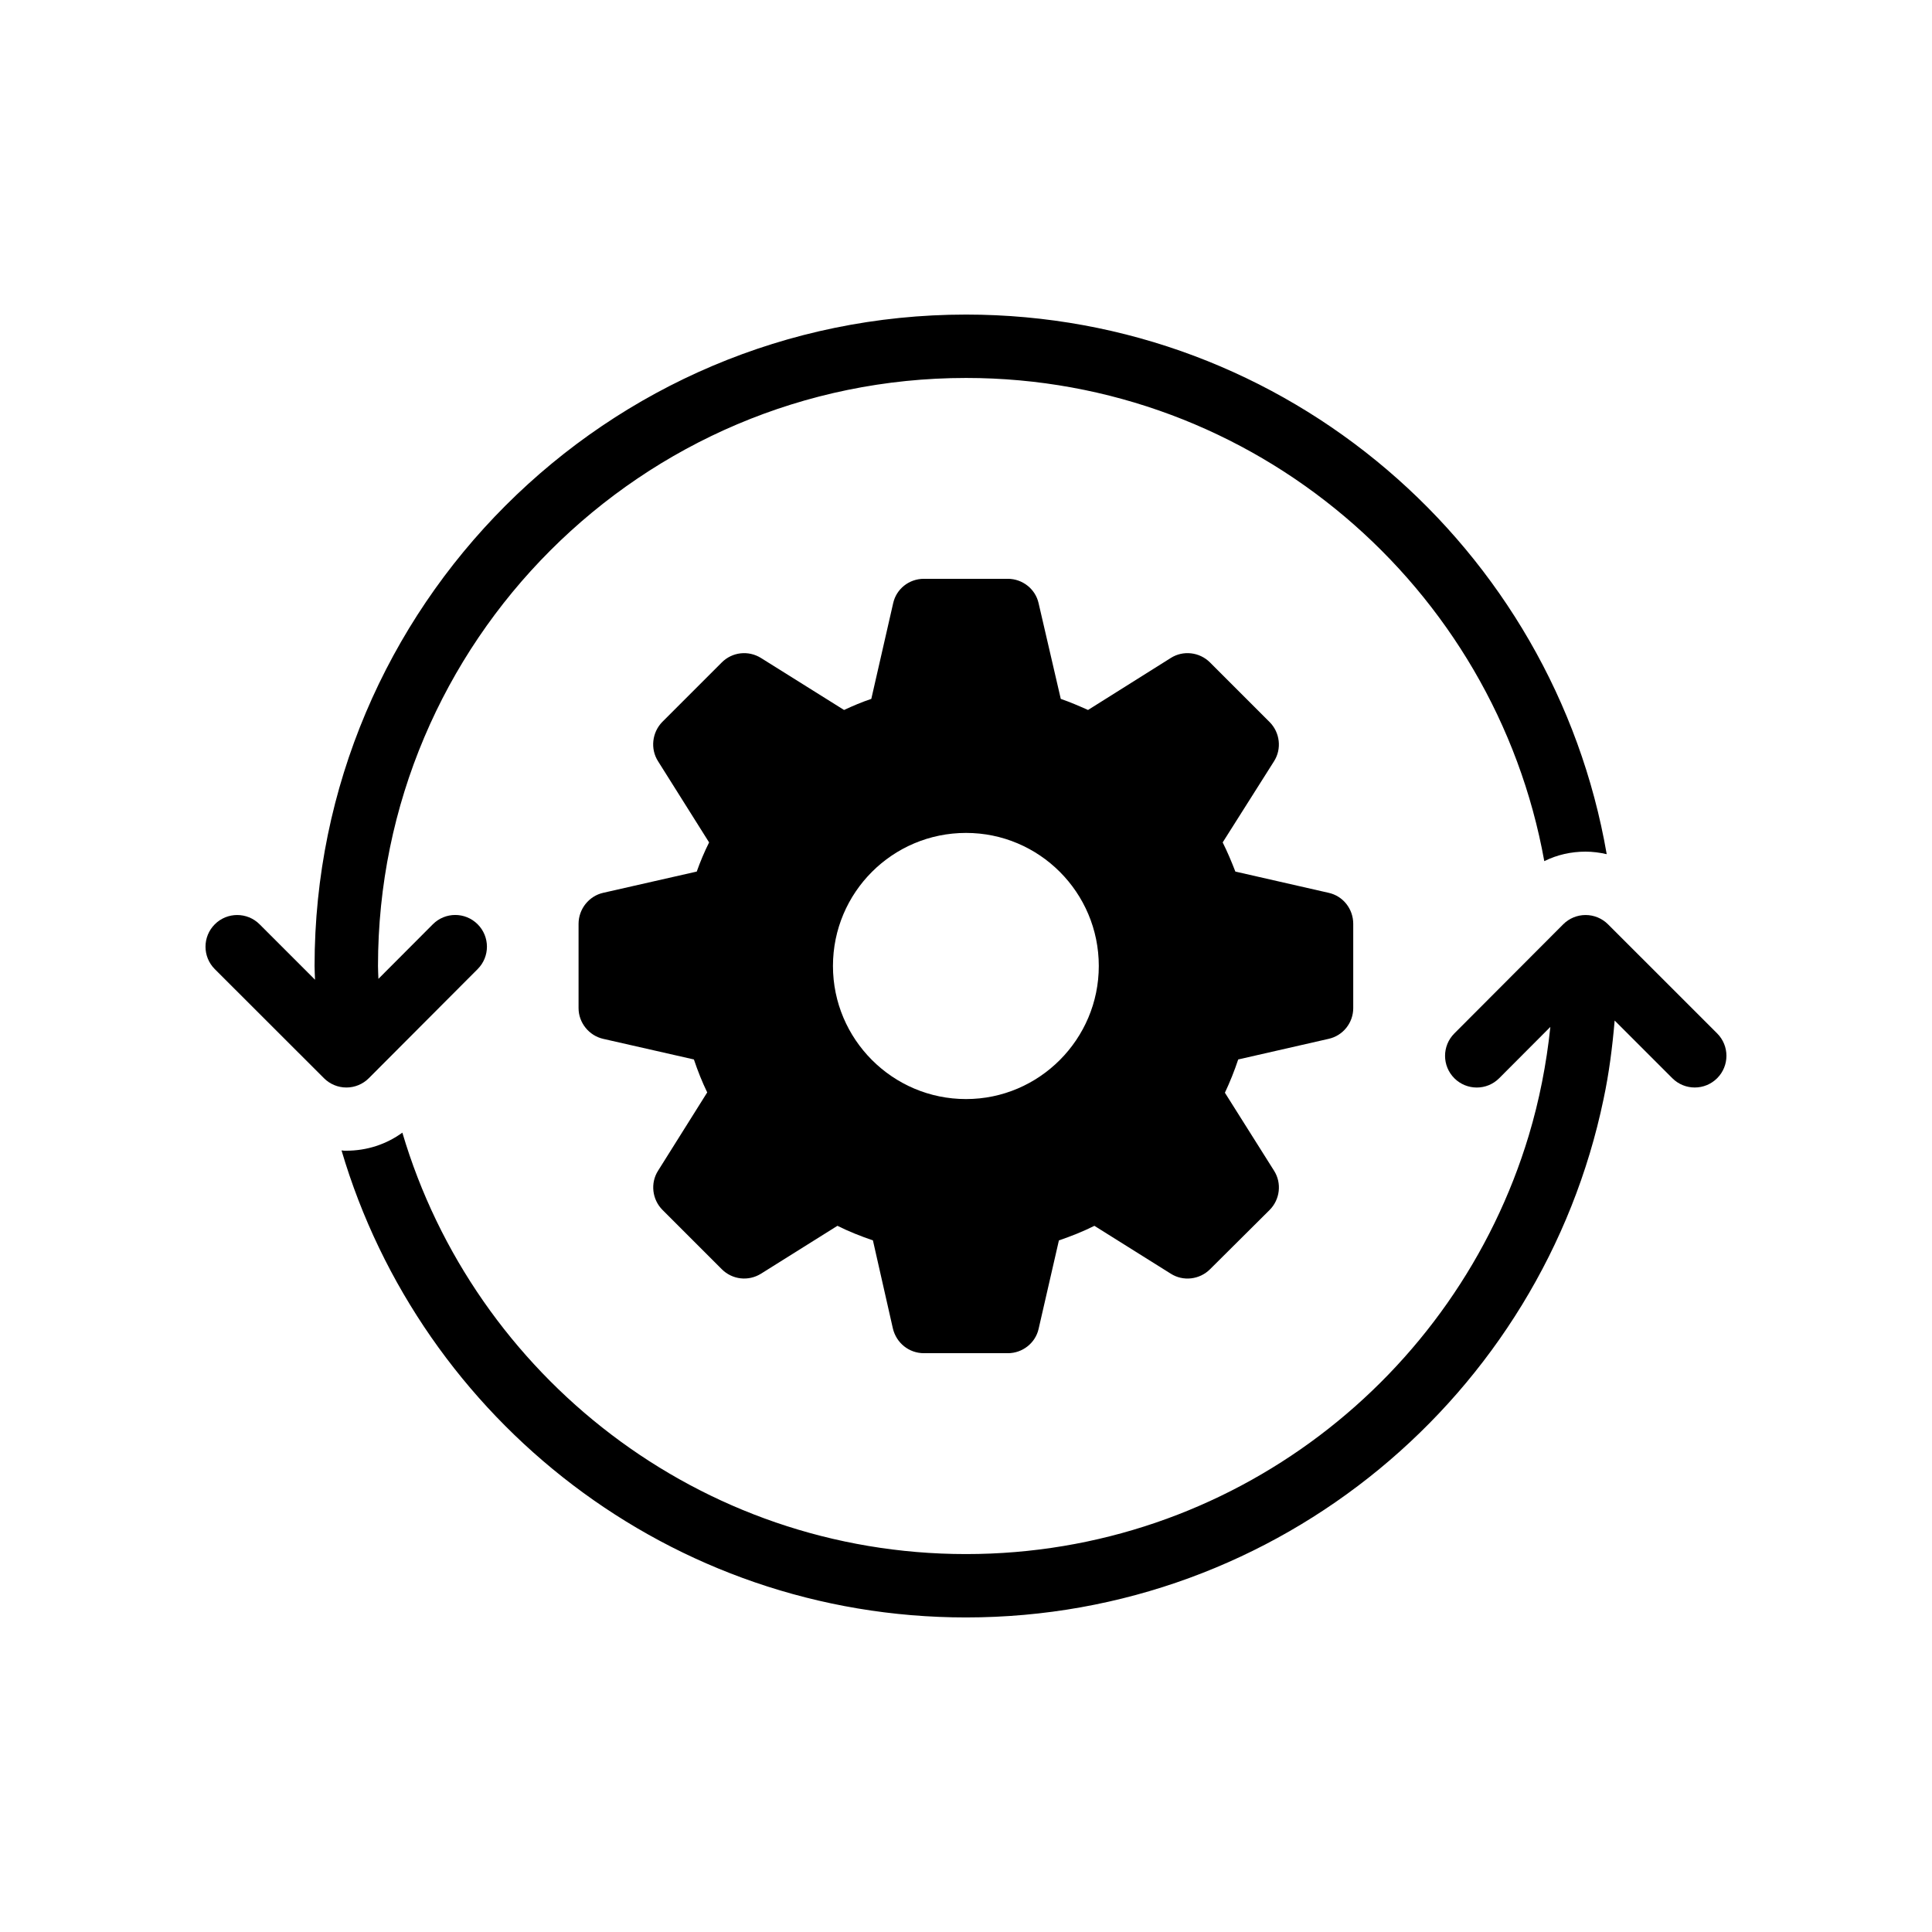 <?xml version="1.0" encoding="UTF-8"?>
<!-- Uploaded to: ICON Repo, www.svgrepo.com, Generator: ICON Repo Mixer Tools -->
<svg fill="#000000" width="800px" height="800px" version="1.1" viewBox="144 144 512 512" xmlns="http://www.w3.org/2000/svg">
 <g>
  <path d="m570.14 388.95c-1.574-1.574-3.707-2.461-5.938-2.461h-0.008c-2.223 0-4.363 0.887-5.938 2.469l-28.848 28.922c-3.273 3.281-3.273 8.602 0.016 11.875 3.281 3.262 8.594 3.281 11.875-0.016l13.562-13.598c-1.039 9.883-2.938 19.52-5.723 28.785-19.312 64.152-78.848 110.92-149.13 110.92-70.617 0-130.32-47.273-149.38-111.68-4.281 3.106-9.406 4.785-14.863 4.785-0.418 0-0.84 0-1.258-0.082 21.074 71.457 87.242 123.77 165.5 123.77 83.043 0 152.66-59.031 168.95-137.37 1.453-6.805 2.34-13.77 2.941-20.816l15.289 15.289c1.641 1.637 3.789 2.457 5.938 2.457s4.297-0.82 5.938-2.461c3.281-3.281 3.281-8.594 0-11.875z"/>
  <path d="m229.86 429.74c1.574 1.574 3.711 2.461 5.938 2.461h0.004c2.231 0 4.367-0.887 5.941-2.469l28.848-28.922c3.277-3.281 3.269-8.602-0.016-11.875-3.285-3.281-8.598-3.281-11.875 0.016l-14.414 14.453c-0.031-1.137-0.113-2.258-0.113-3.402 0-85.898 69.863-155.84 155.84-155.84 76.41 0 140.14 55.336 153.24 128.05 3.359-1.68 7.137-2.519 10.918-2.519 1.93 0 3.777 0.25 5.625 0.672-14.023-81.113-84.723-143-169.79-143-95.219 0-172.64 77.418-172.64 172.64 0 1.223 0.09 2.422 0.121 3.633l-14.688-14.688c-3.281-3.281-8.594-3.281-11.875 0s-3.281 8.594 0 11.875z"/>
  <path d="m496.07 419.31c3.863-0.84 6.551-4.281 6.551-8.145v-22.336c0-3.945-2.688-7.391-6.551-8.23l-24.688-5.625c-1.008-2.602-2.098-5.207-3.359-7.727l13.602-21.496c2.098-3.273 1.594-7.641-1.176-10.41l-15.785-15.785c-2.769-2.769-7.137-3.273-10.41-1.176l-21.914 13.77c-2.434-1.09-4.785-2.098-7.223-2.938l-5.879-25.359c-0.84-3.777-4.281-6.465-8.145-6.465h-22.25c-3.945 0-7.305 2.688-8.145 6.465l-5.793 25.359c-2.519 0.84-4.871 1.848-7.223 2.938l-22-13.77c-3.359-2.098-7.641-1.594-10.41 1.176l-15.785 15.785c-2.688 2.769-3.191 7.137-1.09 10.41l13.52 21.496c-1.258 2.519-2.352 5.121-3.273 7.727l-24.77 5.625c-3.777 0.84-6.551 4.281-6.551 8.23v22.336c0 3.863 2.769 7.305 6.551 8.145l24.016 5.457c1.008 3.023 2.184 5.961 3.527 8.734l-13.016 20.738c-2.098 3.273-1.594 7.641 1.176 10.414l15.703 15.703c2.769 2.769 7.055 3.273 10.41 1.176l20.234-12.68c3.023 1.512 6.215 2.769 9.406 3.863l5.289 23.344c0.926 3.863 4.281 6.551 8.23 6.551h22.25c3.863 0 7.305-2.688 8.145-6.465l5.375-23.426c3.191-1.09 6.383-2.352 9.406-3.863l20.234 12.68c3.273 2.098 7.641 1.594 10.41-1.176l15.785-15.703c2.769-2.769 3.273-7.137 1.176-10.414l-13.02-20.66c1.344-2.856 2.519-5.793 3.527-8.816zm-96.062 15.953c-19.48 0-35.266-15.871-35.266-35.266 0-19.48 15.785-35.266 35.266-35.266 19.398 0 35.184 15.785 35.184 35.266 0 19.395-15.785 35.266-35.184 35.266z"/>
 </g>
</svg>